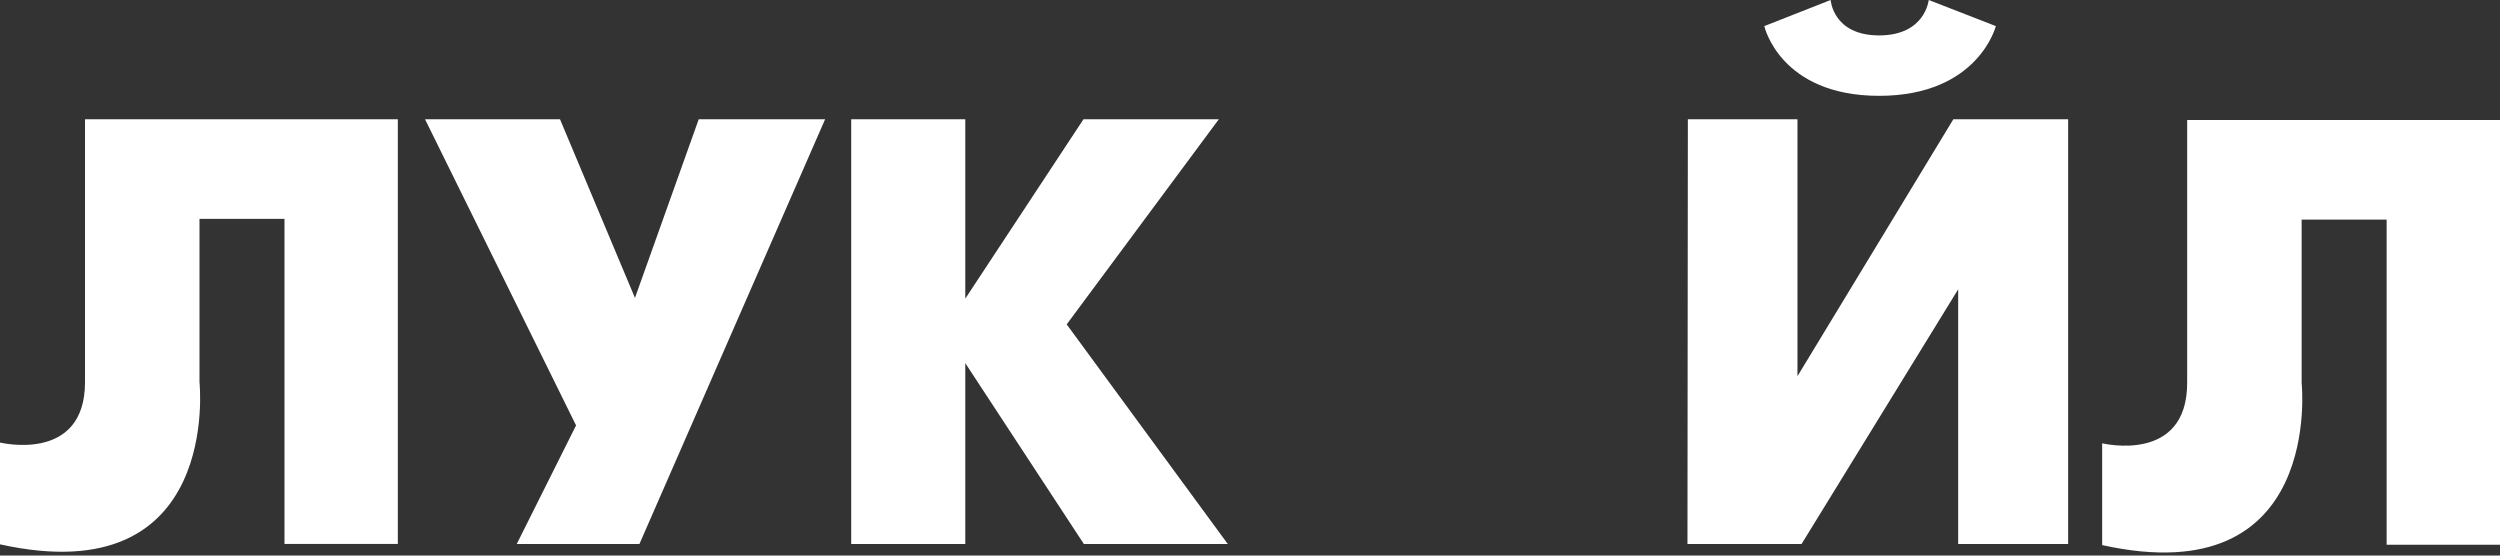 <?xml version="1.0" encoding="UTF-8"?> <svg xmlns="http://www.w3.org/2000/svg" width="630" height="140" viewBox="0 0 630 140" fill="none"><rect x="0" y="0" width="630" height="140" fill="#333333" stroke="none"/> <path fill-rule="evenodd" clip-rule="evenodd" d="M529.745 137.362V111.708C529.745 111.708 551.165 116.971 551.165 96.489V30.248H630.001V137.267H601.431V55.338H580.012V96.493C580.012 96.493 585.738 149.762 529.745 137.362ZM444.601 6.577L461.321 0C461.321 0 461.89 8.924 473.539 8.924C485.192 8.924 486.038 0 486.038 0L502.954 6.577C502.954 6.577 498.538 24.148 473.539 24.148C448.544 24.148 444.601 6.577 444.601 6.577ZM425.242 137.08H453.998L493.461 72.909V137.08H521.171V30.061H492.238L452.961 94.801V30.061H425.342L425.242 137.08ZM214.506 137.08V30.061H243.253V75.256L273.033 30.061H307.138L268.807 81.743L309.399 137.08H273.133L243.253 91.508V137.08H214.506ZM130.226 137.08L145.168 107.201L107.11 30.061H141.124L160.01 75.07L176.075 30.061H207.925L161.138 137.08H130.226ZM0 137.171V111.522C0 111.522 21.424 116.78 21.424 96.298V30.061H100.251V137.076H71.69V55.151H50.271V96.302C50.271 96.302 55.998 149.575 0 137.171Z" fill="white"></path> </svg> 